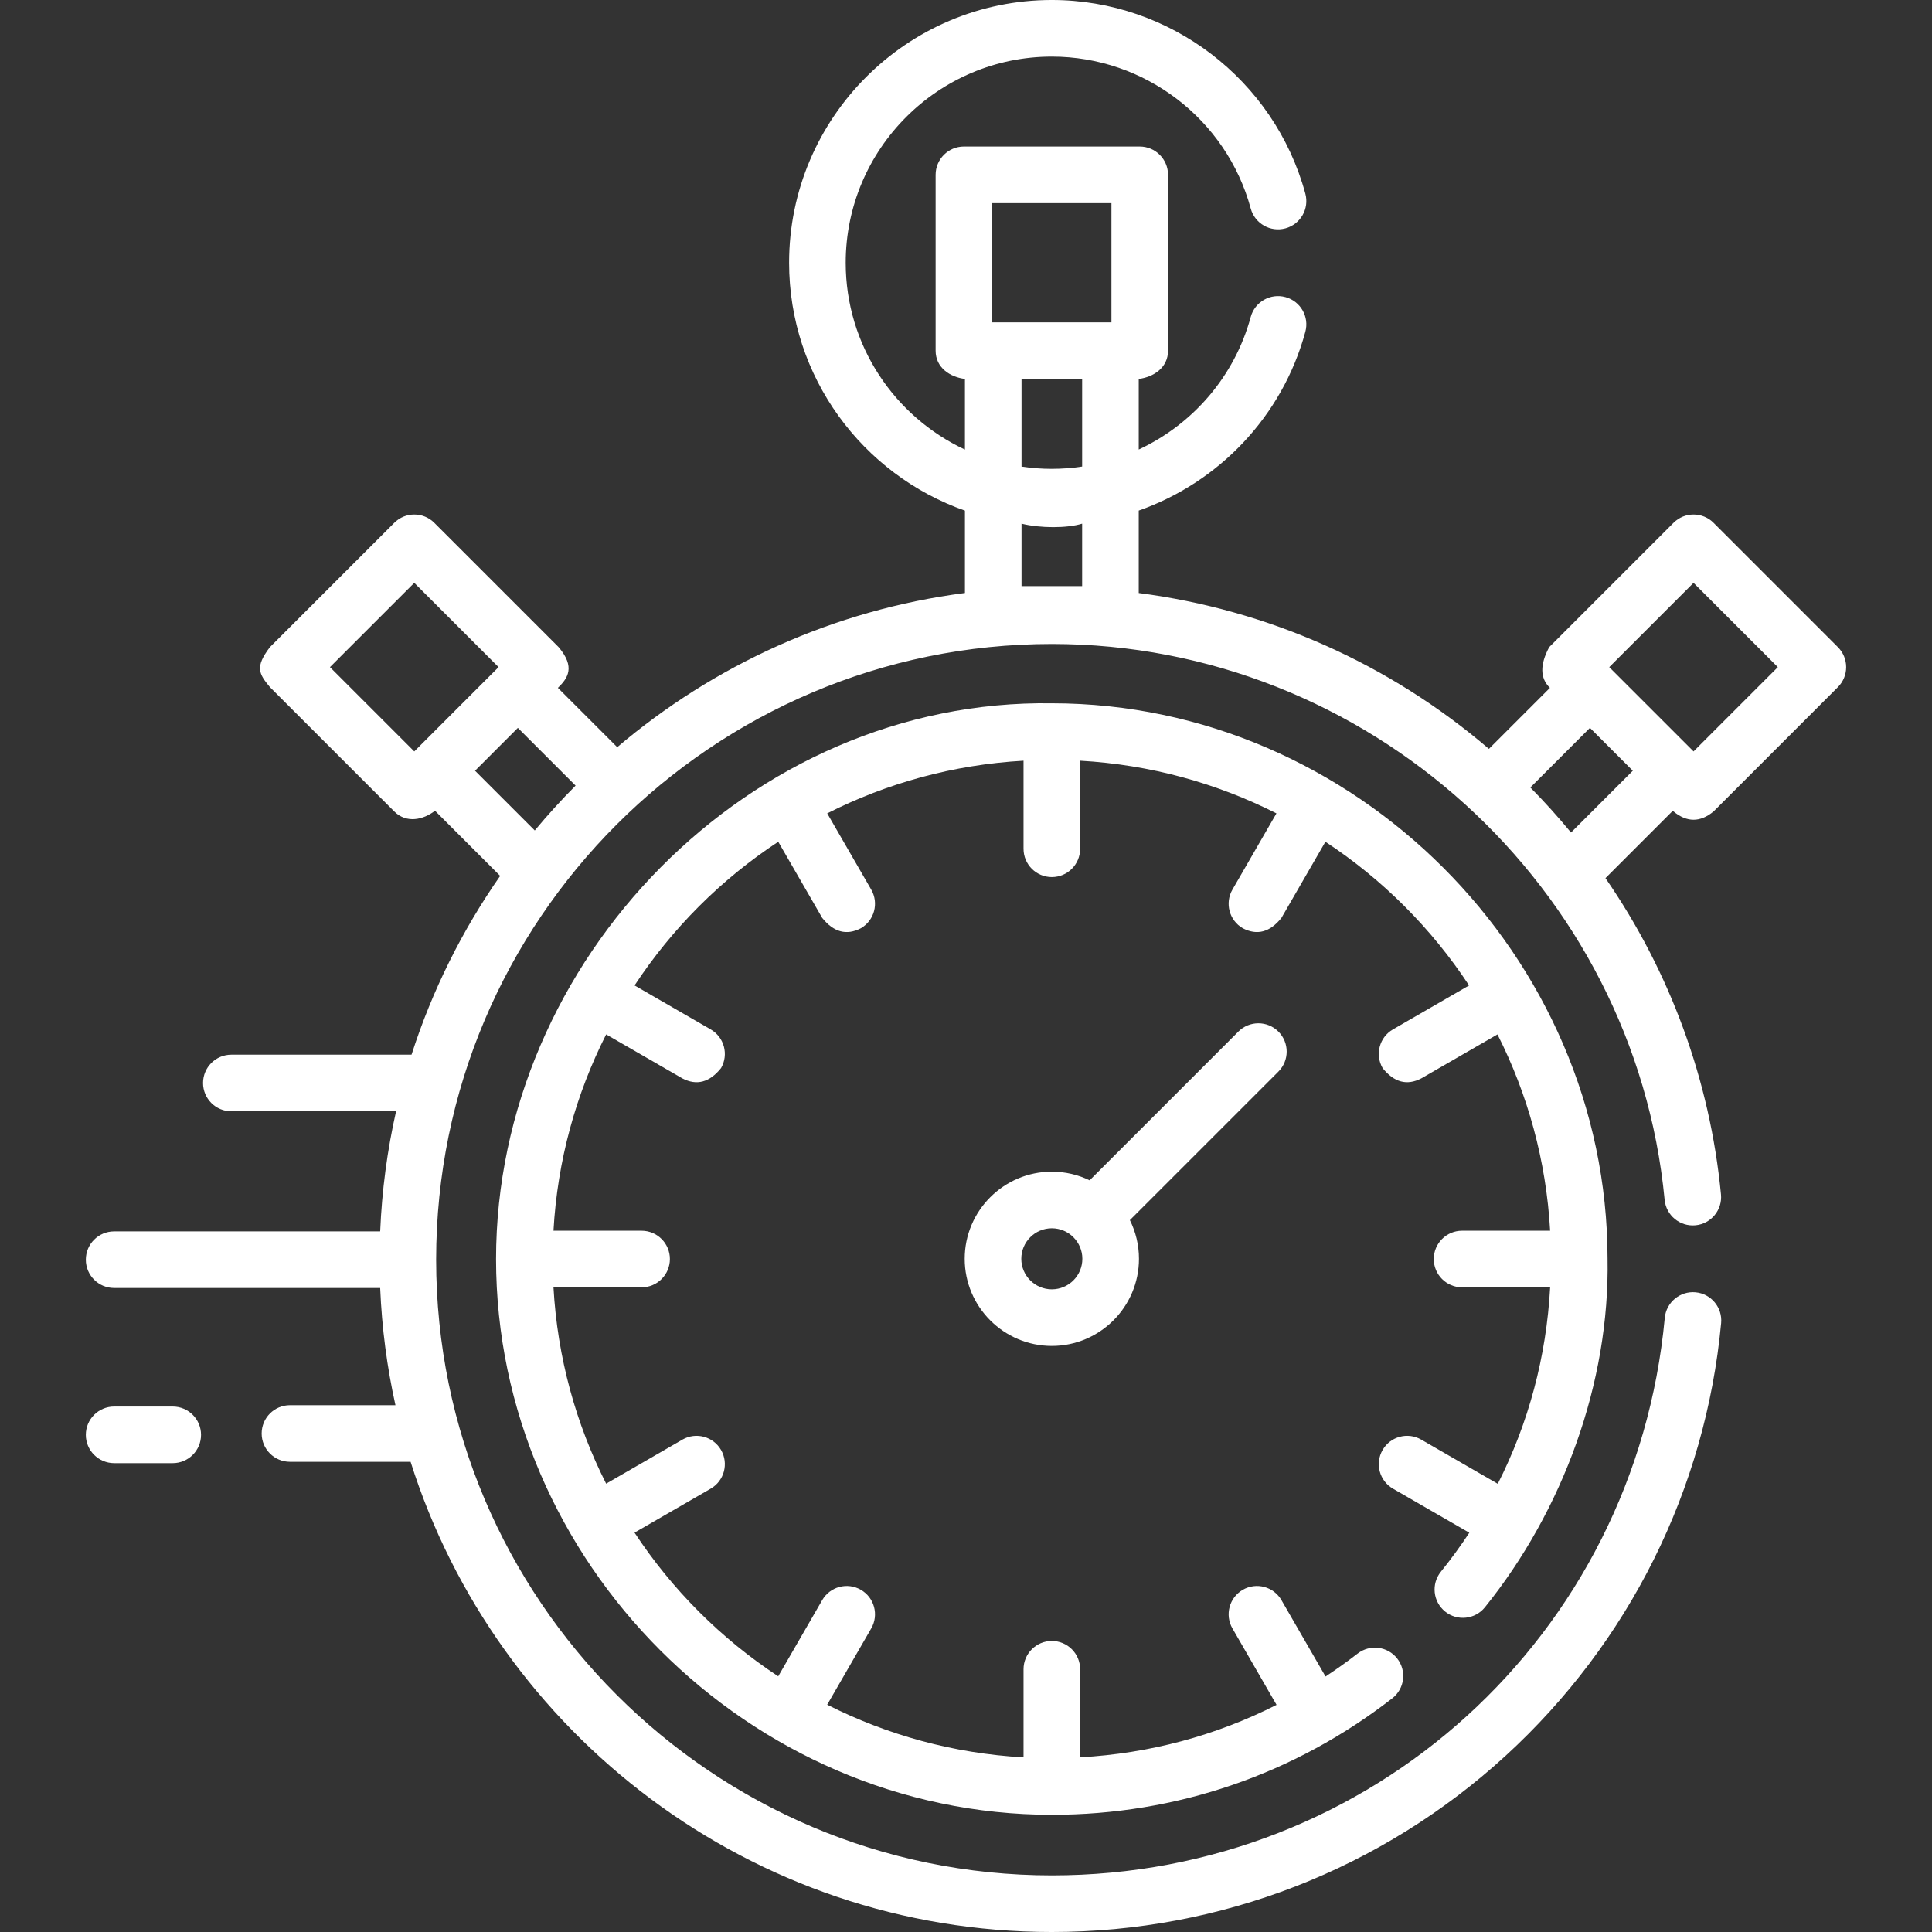 <?xml version="1.0" encoding="UTF-8"?> <svg xmlns="http://www.w3.org/2000/svg" xmlns:xlink="http://www.w3.org/1999/xlink" xmlns:svgjs="http://svgjs.com/svgjs" width="512" height="512" x="0" y="0" viewBox="0 0 512 512" style="enable-background:new 0 0 512 512" xml:space="preserve" class=""><rect x="0" y="0" width="512" height="512" fill="#333333" stroke="none"/> <g> <g xmlns="http://www.w3.org/2000/svg"> <path d="m443.503 215.046c3.536 2.929 7.072 2.929 10.607 0l32.946-32.947c2.929-2.929 2.929-7.678 0-10.606l-32.946-32.946c-2.93-2.929-7.678-2.929-10.607 0l-32.946 32.946c-2.5 4.66-2.437 8.258.188 10.795l-16.172 16.172c-26.403-22.615-58.591-36.87-92.797-41.304v-21.847c21.159-7.445 38.037-24.88 44.151-47.372 1.087-3.997-1.272-8.118-5.27-9.205-3.999-1.088-8.119 1.273-9.205 5.27-4.307 15.844-15.43 28.484-29.677 35.128v-18.707c3.905-.489 7.765-2.951 7.765-7.5v-46.593c0-4.142-3.357-7.5-7.5-7.5h-46.593c-4.143 0-7.5 3.358-7.5 7.5v46.594c0 4.55 3.861 7.012 7.766 7.5v18.719c-18.64-8.704-31.594-27.619-31.594-49.512 0-30.123 24.503-54.63 54.62-54.63 24.595 0 46.271 16.55 52.713 40.247 1.086 3.998 5.206 6.358 9.205 5.27 3.997-1.086 6.356-5.208 5.27-9.205-8.212-30.212-35.84-51.313-67.187-51.313-38.389 0-69.62 31.236-69.62 69.63 0 30.32 19.49 56.16 46.594 65.689v21.827c-34.864 4.519-66.591 19.162-92.145 40.866l-15.722-15.722c2.627-2.537 4.691-5.493.19-10.797l-32.946-32.946c-2.929-2.929-7.678-2.929-10.606 0l-32.948 32.946c-4.036 5.303-2.928 7.071 0 10.606l32.947 32.947c3.219 3.217 7.69 2.228 10.797-.189l17.266 17.266c-10.043 14.393-18.016 30.33-23.487 47.38h-47.752c-4.143 0-7.5 3.358-7.5 7.5s3.357 7.5 7.5 7.5h43.654c-2.33 10.302-3.76 20.94-4.213 31.828h-70.502c-4.143 0-7.5 3.358-7.5 7.5s3.357 7.5 7.5 7.5h70.502c.442 10.618 1.817 20.998 4.046 31.062h-27.955c-4.143 0-7.5 3.358-7.5 7.5s3.357 7.5 7.5 7.5h31.971c22.79 72.151 90.346 124.607 169.929 124.607 44.661 0 87.381-16.597 120.29-46.732 32.7-29.944 52.975-70.654 57.088-114.629.386-4.124-2.646-7.78-6.77-8.166-4.101-.386-7.779 2.645-8.166 6.769-7.878 84.236-77.713 147.758-162.442 147.758-89.967 0-163.16-73.198-163.16-163.17s73.193-163.17 163.16-163.17c83.589 0 154.405 64.258 162.404 147.309.397 4.123 4.055 7.14 8.185 6.746 4.123-.397 7.144-4.062 6.747-8.185-2.922-30.329-13.542-59.089-30.614-83.816l17.854-17.854zm5.304-60.589 22.34 22.34-22.34 22.34-.119-.119c-.023-.024-.042-.05-.066-.073l-22.155-22.149zm-185.859-100.627h31.593v31.594h-31.593zm7.766 46.593h16.063v23.22c-5.354.805-10.708.808-16.063.012zm16.062 38.351v16.54h-16.063v-16.541c4.954 1.227 12.12 1.227 16.063.001zm-199.33 38.022 22.341-22.34 22.34 22.34-22.34 22.34zm38.441 27.454 11.353-11.354 15.297 15.298c-3.78 3.798-7.389 7.765-10.818 11.889zm290.447 16.379c-3.398-4.124-6.994-8.107-10.778-11.939l15.794-15.795 11.36 11.358z" fill="#ffffff" data-original="#000000" style="" class=""></path> <path d="m382.974 427.081c3.227 2.598 7.947 2.089 10.546-1.136 20.658-25.645 33.108-59.471 32.497-92.446-.087-80.118-67.035-147.051-147.154-147.118-80.128-1.233-147.403 68.022-147.403 147.279 0 80.226 67.052 147.28 147.28 147.28 33.007 0 64.207-10.673 90.228-30.865 3.272-2.54 3.867-7.251 1.327-10.523-2.539-3.272-7.252-3.866-10.522-1.327-2.766 2.146-5.601 4.162-8.492 6.067l-11.682-20.234c-2.07-3.588-6.66-4.817-10.245-2.745-3.587 2.071-4.816 6.658-2.745 10.245l11.692 20.252c-16.126 8.171-33.721 12.887-52.056 13.898v-23.334c0-4.142-3.357-7.5-7.5-7.5s-7.5 3.358-7.5 7.5v23.35c-18.626-1.046-36.234-5.962-52.032-13.957l11.667-20.208c2.071-3.587.842-8.174-2.745-10.245-3.589-2.073-8.175-.842-10.245 2.745l-11.654 20.185c-15.14-9.96-28.12-22.94-38.08-38.079l20.186-11.654c3.587-2.071 4.816-6.658 2.745-10.245-2.07-3.587-6.659-4.817-10.245-2.745l-20.209 11.668c-7.995-15.798-12.911-33.406-13.957-52.031h23.351c4.143 0 7.5-3.358 7.5-7.5s-3.357-7.5-7.5-7.5h-23.35c1.047-18.625 5.964-36.232 13.959-52.03l20.206 11.666c3.793 1.966 7.208 1.051 10.245-2.745 2.071-3.587.842-8.174-2.745-10.245l-20.181-11.652c9.96-15.138 22.94-28.117 38.079-38.076l11.65 20.179c3.037 3.796 6.452 4.711 10.245 2.745 3.587-2.071 4.816-6.658 2.745-10.245l-11.664-20.202c15.797-7.994 33.403-12.909 52.028-13.955v23.341c0 4.142 3.357 7.5 7.5 7.5s7.5-3.358 7.5-7.5v-23.341c18.624 1.047 36.229 5.963 52.025 13.958l-11.662 20.198c-2.071 3.587-.842 8.174 2.745 10.245 3.793 1.966 7.208 1.051 10.245-2.745l11.648-20.175c15.137 9.959 28.116 22.938 38.075 38.075l-20.174 11.647c-3.587 2.071-4.816 6.658-2.745 10.245 3.037 3.796 6.452 4.711 10.245 2.745l20.198-11.661c7.994 15.796 12.91 33.401 13.957 52.025h-23.339c-4.143 0-7.5 3.358-7.5 7.5s3.357 7.5 7.5 7.5h23.345c-1.006 18.374-5.713 35.964-13.881 52.072l-20.279-11.708c-3.586-2.072-8.175-.843-10.245 2.745-2.071 3.587-.842 8.174 2.745 10.245l20.237 11.684c-2.336 3.539-4.848 6.991-7.546 10.341-2.598 3.227-2.089 7.948 1.136 10.547z" fill="#ffffff" data-original="#000000" style="" class=""></path> <path d="m338.788 273.377c-2.93-2.929-7.678-2.929-10.607 0l-39.417 39.418c-3.032-1.466-6.431-2.289-10.018-2.289-12.732 0-23.091 10.358-23.091 23.09s10.358 23.09 23.091 23.09c12.731 0 23.09-10.358 23.09-23.09 0-3.68-.87-7.16-2.408-10.251l39.361-39.362c2.928-2.928 2.928-7.677-.001-10.606zm-60.043 68.31c-4.461 0-8.091-3.629-8.091-8.09s3.63-8.09 8.091-8.09 8.09 3.629 8.09 8.09-3.629 8.09-8.09 8.09z" fill="#ffffff" data-original="#000000" style="" class=""></path> <path d="m45.778 372.749h-15.531c-4.143 0-7.5 3.358-7.5 7.5s3.357 7.5 7.5 7.5h15.531c4.143 0 7.5-3.358 7.5-7.5s-3.357-7.5-7.5-7.5z" fill="#ffffff" data-original="#000000" style="" class=""></path> </g> </g> </svg> 
